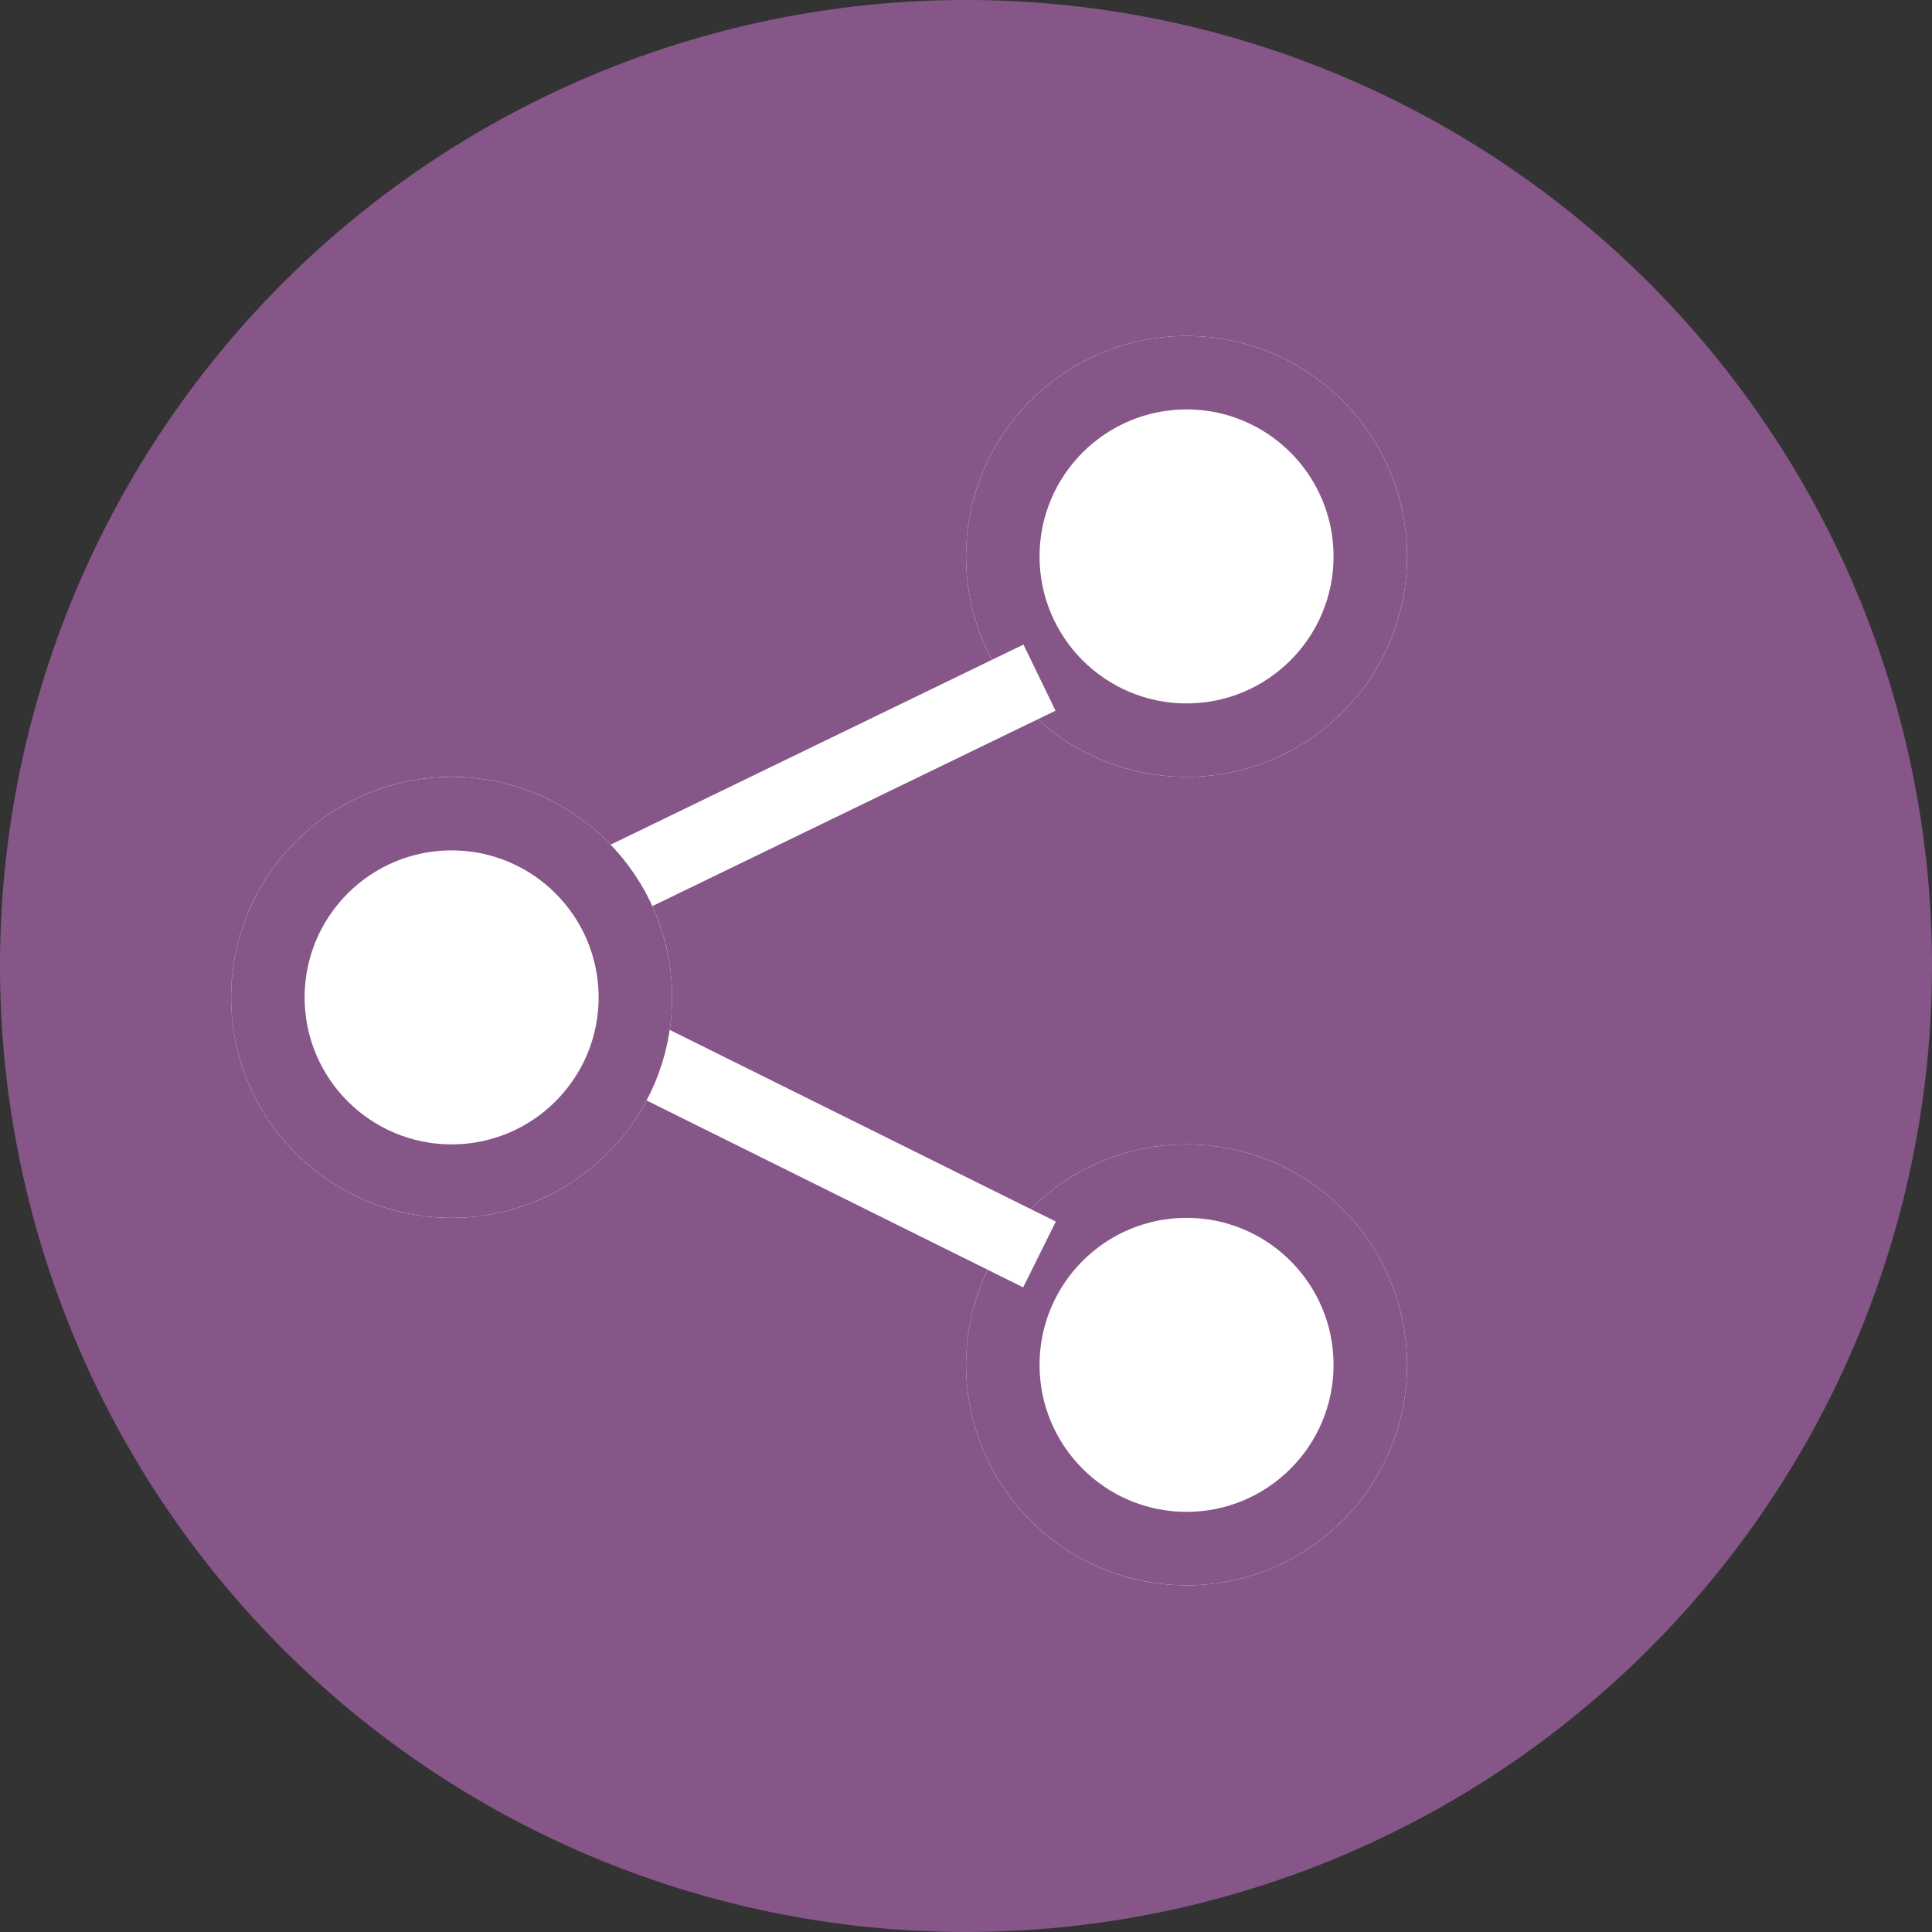<svg xmlns="http://www.w3.org/2000/svg" width="26.288" height="26.288" viewBox="0 0 26.288 26.288">
  <rect x="0" y="0" width="26.288" height="26.288" fill="#333333" stroke="none"/>
  <g id="Group_21" data-name="Group 21" transform="translate(-1378.855 -189.429)">
    <g id="checkmark-circle-outline_3_" data-name="checkmark-circle-outline (3)" transform="translate(1378.855 189.429)">
      <path id="Path_21" data-name="Path 21" d="M90.288,77.144A13.144,13.144,0,1,0,77.144,90.288,13.147,13.147,0,0,0,90.288,77.144Z" transform="translate(-64 -64)" fill="#865688"/>
    </g>
    <g id="Group_20" data-name="Group 20" transform="translate(103 6)">
      <g id="Ellipse_6" data-name="Ellipse 6" transform="translate(1289 188)" fill="#fff" stroke="#865688" stroke-width="1">
        <circle cx="3" cy="3" r="3" stroke="none"/>
        <circle cx="3" cy="3" r="2.5" fill="none"/>
      </g>
      <g id="Ellipse_7" data-name="Ellipse 7" transform="translate(1289 199)" fill="#fff" stroke="#865688" stroke-width="1">
        <circle cx="3" cy="3" r="3" stroke="none"/>
        <circle cx="3" cy="3" r="2.5" fill="none"/>
      </g>
    </g>
    <path id="Path_27" data-name="Path 27" d="M-13294.972,192.649l-8,3.878,8,3.971" transform="translate(14687.971 6)" fill="none" stroke="#fff" stroke-width="1"/>
    <g id="Ellipse_8" data-name="Ellipse 8" transform="translate(1382 200)" fill="#fff" stroke="#865688" stroke-width="1">
      <circle cx="3" cy="3" r="3" stroke="none"/>
      <circle cx="3" cy="3" r="2.5" fill="none"/>
    </g>
  </g>
</svg>
